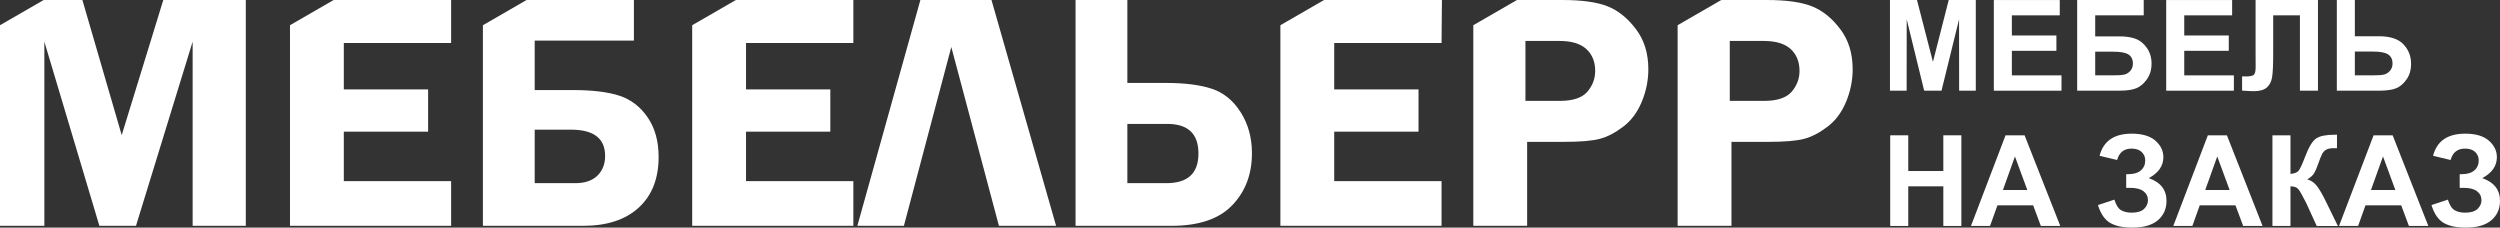 <?xml version="1.0" encoding="UTF-8"?> <svg xmlns="http://www.w3.org/2000/svg" xmlns:xlink="http://www.w3.org/1999/xlink" xmlns:xodm="http://www.corel.com/coreldraw/odm/2003" xml:space="preserve" width="385.563mm" height="35.103mm" version="1.1" style="shape-rendering:geometricPrecision; text-rendering:geometricPrecision; image-rendering:optimizeQuality; fill-rule:evenodd; clip-rule:evenodd" viewBox="0 0 39058.07 3555.98"><rect x="0" y="0" width="39058.07" height="3555.98" fill="#333333" stroke="none"/> <defs> <style type="text/css"> .fil0 {fill:white;fill-rule:nonzero} </style> </defs> <g id="Слой_x0020_1">  <g id="_2700073824816"> <g> <path class="fil0" d="M27024.57 1576.24l535.98 0c204.55,0 347.36,-47.59 430.23,-141.93 81.99,-95.17 123.42,-203.63 123.42,-326.17 0,-142.8 -45.85,-256.55 -137.52,-341.18 -92.55,-84.62 -231.85,-126.94 -418.75,-126.94l-533.35 0 0 936.23zm26.45 640.01l0 1311.81 -841.01 0 0 -3134.09 682.33 -393.96 707.03 0c309.42,0 546.57,33.48 711.43,99.6 163.96,66.12 311.19,184.24 439.9,355.3 129.58,170.12 193.93,379.04 193.93,627.64 0,173.7 -34.37,342.94 -103.14,508.68 -68.77,164.86 -165.74,295.31 -291.8,389.68 -125.19,95.17 -246.85,157.77 -364.97,188.63 -117.26,30.85 -302.38,46.7 -553.63,46.7l-580.07 0zm-3218.62 -640.01l536.02 0c204.53,0 347.31,-47.59 430.19,-141.93 82.02,-95.17 123.43,-203.63 123.43,-326.17 0,-142.8 -45.84,-256.55 -137.53,-341.18 -92.55,-84.62 -231.84,-126.94 -418.74,-126.94l-533.36 0 0 936.23zm26.48 640.01l0 1311.81 -841.04 0 0.02 -3134.09 682.36 -393.96 706.98 0c309.43,0 546.57,33.48 711.43,99.6 163.97,66.12 311.2,184.24 439.9,355.3 129.62,170.12 193.94,379.04 193.94,627.64 0,173.7 -34.38,342.94 -103.15,508.68 -68.76,164.86 -165.73,295.31 -291.82,389.68 -125.16,95.17 -246.82,157.77 -364.94,188.63 -117.27,30.85 -302.4,46.7 -553.64,46.7l-580.05 0z"></path> <polygon class="fil0" points="22521.51,671.76 20844.76,671.76 20844.76,1396.41 22161.81,1396.41 22161.81,2057.57 20844.76,2057.57 20844.76,2829.85 22521.51,2829.85 22521.51,3528.07 20003.75,3528.07 20003.77,393.98 20685.7,0.25 22527.78,0.25 "></polygon> <path class="fil0" d="M17612.94 2861.58l610.04 0c334.11,0 500.72,-154.28 500.72,-462.83 0,-308.54 -162.2,-462.83 -487.5,-462.83l-623.26 0 0 925.65zm-809.3 666.46l0 -3528.05 809.3 0 0 1295.92 605.63 0c295.32,0 534.22,30.85 716.71,91.67 183.37,60.84 333.24,184.26 449.61,368.51 116.36,184.23 174.55,396.71 174.55,637.36 0,327.94 -102.26,598.59 -307.66,812.81 -205.41,214.23 -521.02,321.77 -948.58,321.77l-1499.56 0z"></path> <polygon class="fil0" points="14121.91,3528.05 13394.62,3528.05 14379.34,0 15490.11,0 16499.51,3528.05 15606.47,3528.05 14862.42,734.35 "></polygon> <polygon class="fil0" points="13332.04,671.76 11655.25,671.76 11655.25,1396.41 12972.33,1396.41 12972.33,2057.57 11655.25,2057.57 11655.25,2829.85 13332.04,2829.85 13332.04,3528.07 10814.26,3528.07 10814.28,393.98 11496.6,0.02 13332.04,0.02 "></polygon> <path class="fil0" d="M8353.8 2861.58l633.84 0c148.98,0 264.49,-38.79 345.57,-117.26 80.23,-78.45 120.78,-180.71 120.78,-308.54 0,-273.32 -178.08,-409.94 -533.33,-409.94l-566.86 0 0 835.74zm-809.29 666.48l0 -3134.09 682.35 -393.96 1676.74 0 0 634.71 -1549.8 0 0 772.25 593.29 0c308.54,0 552.74,29.95 732.58,89.04 178.96,59.07 326.19,172.78 439.9,339.41 113.74,166.63 170.14,372.01 170.14,616.2 0,339.41 -104.02,603.01 -311.21,792.54 -207.14,189.55 -496.31,283.89 -868.33,283.89l-1565.66 0z"></path> <polygon class="fil0" points="7048.18,671.76 5371.43,671.76 5371.43,1396.41 6688.49,1396.41 6688.49,2057.57 5371.43,2057.57 5371.43,2829.85 7048.18,2829.85 7048.18,3528.07 4530.43,3528.07 4530.43,393.98 5212.74,0.02 7048.18,0.02 "></polygon> <polygon class="fil0" points="1552.47,3528.07 692.94,650.61 692.94,3528.07 0.02,3528.07 -0,393.98 682.35,0.02 1287.1,0.02 1901.57,2111.37 2551.29,0.02 3840.14,0.02 3840.14,3528.07 3009.7,3528.07 3009.7,650.61 2124.61,3528.07 "></polygon> </g> <polygon class="fil0" points="29527.46,1416.8 29527.46,0.5 29949.47,0.5 30198.87,966.46 30445.35,0.5 30868.34,0.5 30868.34,1416.8 30607.93,1416.8 30606.96,301.82 30332.64,1416.8 30061.86,1416.8 29788.83,301.82 29787.87,1416.8 "></polygon> <polygon id="_1" class="fil0" points="31150.11,1416.8 31150.11,0.5 32180.06,0.5 32180.06,239.84 31431.89,239.84 31431.89,554.36 32127.6,554.36 32127.6,793.71 31431.89,793.71 31431.89,1177.46 32207.27,1177.46 32207.27,1416.8 "></polygon> <path id="_2" class="fil0" d="M32452.13 0.5l1039.67 0 0 239.34 -757.89 0 0 328.36 375.38 0c103.32,0 189.47,12.87 257.49,38.58 68.34,25.72 126.64,73.19 174.9,142.75 48.26,69.23 72.55,150.67 72.55,243.96 0,95.61 -24.29,177.69 -73.2,245.94 -48.58,67.91 -103.97,114.73 -166.48,139.79 -62.19,25.05 -150.93,37.58 -265.91,37.58l-656.51 0 0 -1416.31zm281.78 1176.96l273.03 0c87.13,0 148.67,-4.29 183.96,-12.87 35.31,-8.57 66.4,-28.02 92.64,-58.67 26.23,-30.34 39.19,-67.92 39.19,-112.42 0,-64.94 -23.01,-112.09 -68.67,-141.76 -45.99,-29.35 -124.04,-44.18 -234.81,-44.18l-285.35 0 0 369.9z"></path> <polygon id="_3" class="fil0" points="33843.2,1416.8 33843.2,0.5 34873.15,0.5 34873.15,239.84 34124.98,239.84 34124.98,554.36 34820.69,554.36 34820.69,793.71 34124.98,793.71 34124.98,1177.46 34900.36,1177.46 34900.36,1416.8 "></polygon> <path id="_4" class="fil0" d="M35239.47 0.5l974.57 0 0 1416.31 -281.79 0 0 -1176.96 -417.8 0 0 604.64c0,173.08 -5.83,294.07 -17.17,362.31 -11.34,68.57 -38.86,122.31 -82.92,160.55 -44.05,38.24 -112.72,57.37 -206.31,57.37 -33.04,0 -92.64,-3.29 -179.44,-9.56l0 -221.87 62.84 0.98c58.61,0 98.45,-7.91 118.53,-24.06 20.4,-16.16 30.45,-55.72 30.45,-118.68l-0.97 -243.31 0 -807.72z"></path> <path id="_5" class="fil0" d="M36508.76 0.5l281.78 0 0 565.73 375.38 0c176.83,0 304.77,42.2 384.13,126.6 79.35,84.4 118.87,185.61 118.87,303.64 0,96.59 -23.97,178.69 -72.23,246.27 -47.93,67.91 -102.67,113.73 -164.52,137.8 -61.55,24.07 -150.62,36.27 -266.89,36.27l-656.51 0 0 -1416.31zm281.78 1176.96l273.04 0c88.43,0 149.96,-4.29 183.96,-12.87 34.01,-8.57 64.77,-28.34 91.66,-59.01 26.89,-30.66 40.17,-68.25 40.17,-113.08 0,-64.61 -23.01,-111.76 -68.67,-141.76 -45.99,-30 -124.04,-45.17 -234.81,-45.17l-285.35 0 0 371.89z"></path> <polygon id="_6" class="fil0" points="29531.34,3530.26 29531.34,2113.96 29813.12,2113.96 29813.12,2671.78 30361.14,2671.78 30361.14,2113.96 30642.91,2113.96 30642.91,3530.26 30361.14,3530.26 30361.14,2911.12 29813.12,2911.12 29813.12,3530.26 "></polygon> <path id="_7" class="fil0" d="M32188.17 3530.26l-303.48 0 -120.16 -322.43 -558.06 0 -115.62 322.43 -297.98 0 540.24 -1416.31 297.65 0 557.4 1416.31zm-514.98 -561.78l-193.36 -524.19 -187.85 524.19 381.22 0z"></path> <path id="_8" class="fil0" d="M33076.26 2499.68l-274.01 -65.28c58.95,-230.77 226.4,-346.17 502.35,-346.17 163.23,0 286.62,36.6 369.86,109.79 83.24,73.19 124.7,159.24 124.7,258.14 0,67.59 -19.11,128.57 -57,183.31 -37.89,54.4 -94.9,102.2 -170.69,143.74 91.99,32.32 161.29,77.81 207.29,136.82 45.99,59.34 68.99,131.87 68.99,218.58 0,124.62 -44.69,225.17 -134.41,301.99 -89.41,76.82 -223.49,115.38 -401.94,115.38 -145.42,0 -260.41,-24.72 -344.62,-74.17 -84.21,-49.46 -147.36,-142.1 -189.79,-277.92l256.52 -85.06c26.56,85.39 62.18,140.78 106.22,165.83 44.06,25.39 98.47,37.92 163.24,37.92 88.75,0 153.52,-19.45 194.34,-58.68 40.49,-39.23 60.89,-84.07 60.89,-134.84 0,-58.02 -23.01,-105.16 -69,-140.77 -45.67,-35.61 -114.97,-53.41 -207.28,-53.41l-63.81 0 0 -213.63 32.07 0c85.82,0 151.58,-19.78 196.92,-59.02 45.67,-39.22 68.34,-91.65 68.34,-156.59 0,-51.77 -18.46,-95.28 -55.38,-130.88 -36.92,-35.28 -89.72,-53.08 -158.37,-53.08 -117.58,0 -192.72,59.34 -225.43,178.03z"></path> <path id="_9" class="fil0" d="M35348.95 3530.26l-303.48 0 -120.16 -322.43 -558.06 0 -115.62 322.43 -297.98 0 540.24 -1416.31 297.65 0 557.4 1416.31zm-514.98 -561.78l-193.36 -524.19 -187.85 524.19 381.22 0z"></path> <path id="_10" class="fil0" d="M35502.79 2113.96l281.78 0 0 603.31c62.51,-6.59 104.94,-22.74 126.96,-49.45 22.02,-26.38 56.35,-99.89 102.34,-220.56 57.98,-153.3 116.6,-248.91 175.23,-286.16 58.3,-37.26 151.89,-56.05 281.45,-56.05 6.48,0 20.09,-0.32 40.81,-0.99l0 211.66 -39.83 -0.99c-57.65,0 -99.76,7.25 -126.32,21.76 -26.55,14.51 -47.93,36.6 -64.45,66.27 -16.52,29.67 -40.81,90.66 -72.89,182.97 -17.15,49.12 -35.62,90.01 -55.7,122.97 -19.75,32.97 -55.07,63.96 -105.6,92.97 62.51,17.8 114.01,54.39 154.83,109.12 40.8,54.72 85.5,131.87 134.08,231.77l189.46 387.7 -330.35 0 -166.79 -364.62c-2.6,-5.28 -8.1,-15.16 -16.21,-30.01 -3.23,-4.94 -14.89,-27.36 -34.97,-66.6 -35.63,-69.89 -64.78,-113.41 -87.45,-130.88 -23,-17.47 -57.65,-26.37 -104.61,-27.04l0 619.14 -281.78 0 0 -1416.31z"></path> <path id="_11" class="fil0" d="M37938.4 3530.26l-303.48 0 -120.15 -322.43 -558.06 0 -115.63 322.43 -297.98 0 540.24 -1416.31 297.65 0 557.4 1416.31zm-514.98 -561.78l-193.35 -524.19 -187.86 524.19 381.22 0z"></path> <path id="_12" class="fil0" d="M38286.58 2499.68l-274.01 -65.28c58.95,-230.77 226.4,-346.17 502.35,-346.17 163.23,0 286.62,36.6 369.86,109.79 83.24,73.19 124.7,159.24 124.7,258.14 0,67.59 -19.11,128.57 -57,183.31 -37.89,54.4 -94.9,102.2 -170.69,143.74 91.99,32.32 161.29,77.81 207.29,136.82 45.99,59.34 68.99,131.87 68.99,218.58 0,124.62 -44.69,225.17 -134.41,301.99 -89.4,76.82 -223.49,115.38 -401.94,115.38 -145.42,0 -260.41,-24.72 -344.62,-74.17 -84.21,-49.46 -147.36,-142.1 -189.79,-277.92l256.52 -85.06c26.56,85.39 62.18,140.78 106.22,165.83 44.06,25.39 98.47,37.92 163.25,37.92 88.74,0 153.51,-19.45 194.33,-58.68 40.49,-39.23 60.89,-84.07 60.89,-134.84 0,-58.02 -23.01,-105.16 -68.99,-140.77 -45.68,-35.61 -114.98,-53.41 -207.29,-53.41l-63.81 0 0 -213.63 32.07 0c85.82,0 151.58,-19.78 196.92,-59.02 45.67,-39.22 68.34,-91.65 68.34,-156.59 0,-51.77 -18.46,-95.28 -55.38,-130.88 -36.92,-35.28 -89.71,-53.08 -158.37,-53.08 -117.57,0 -192.72,59.34 -225.43,178.03z"></path> </g> </g> </svg> 